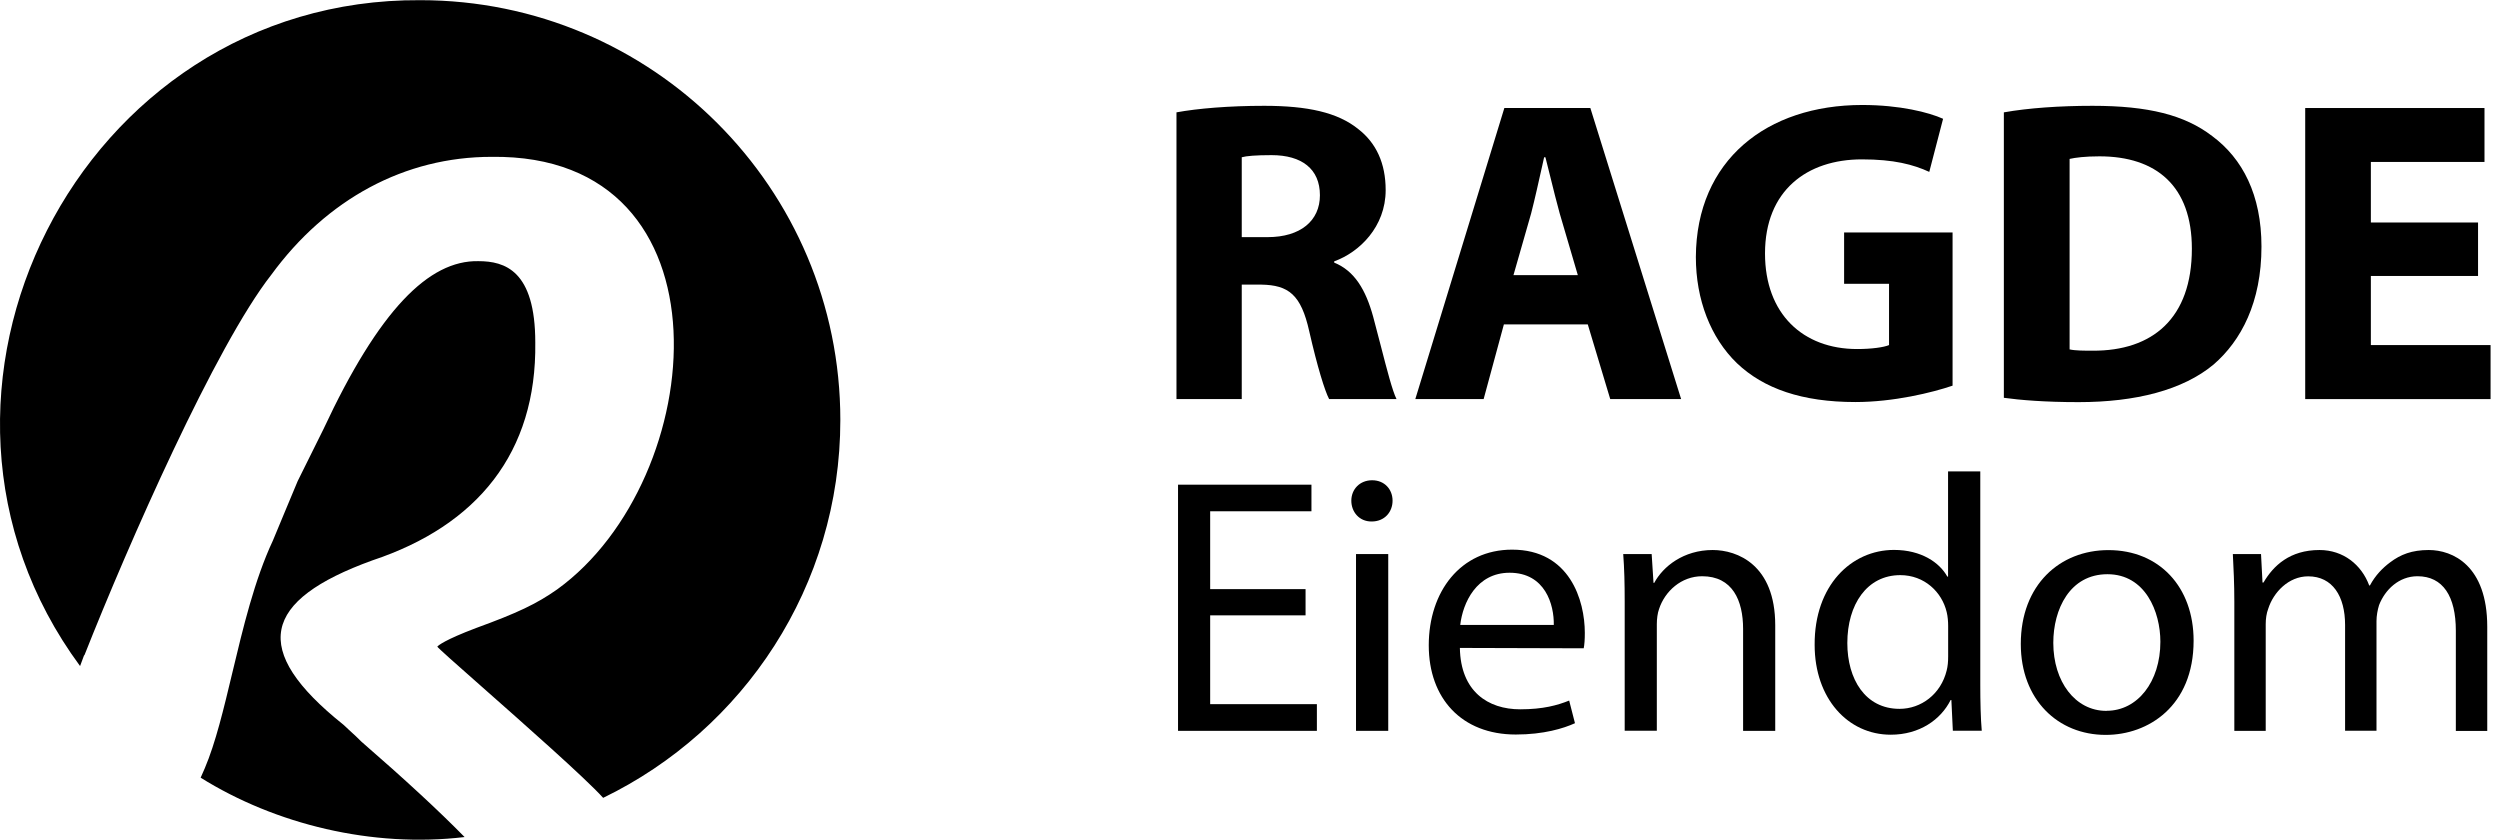 <svg width="637" height="214" viewBox="0 0 637 214" fill="none" xmlns="http://www.w3.org/2000/svg">
<path fill-rule="evenodd" clip-rule="evenodd" d="M107.082 0.045C166.182 0.045 214.118 47.928 214.118 107.022C214.118 149.365 189.444 185.957 153.685 203.293C149.077 198.2 133.522 184.469 122.629 174.854C116.266 169.236 111.494 165.024 111.425 164.758C111.664 164.465 113.29 163.054 121.31 160.018C131.835 156.183 136.685 153.893 141.987 150.165C180.784 122.122 187.765 39.113 125.227 39.965C103.218 39.965 83.287 50.644 69.111 70.032C54.936 88.167 32.793 138.42 21.495 166.995L21.442 166.916L20.403 169.712C-30.703 100.418 20.137 -0.488 107.082 0.045ZM88.915 185.973C90.029 186.991 91.471 188.309 92.08 188.966C103.271 198.687 111.851 206.623 118.379 213.28C94.851 216.077 70.203 210.058 51.125 198.154L52.164 195.784C54.93 189.303 57.002 180.621 59.206 171.385C61.93 159.976 64.855 147.721 69.537 137.728C69.511 137.754 75.852 122.575 75.852 122.575C75.879 122.548 82.381 109.419 82.381 109.419C96.609 78.926 109.266 66.303 121.87 66.543C128.638 66.543 136.391 68.913 136.391 87.289C136.764 115.331 121.63 133.893 94.878 142.788C66.793 152.961 63.622 165.584 87.496 184.652C87.66 184.825 88.225 185.341 88.915 185.973Z" fill="black"/>
<path d="M497.515 98.266C492.353 100.024 482.547 102.44 472.74 102.44C459.204 102.44 449.396 99.04 442.57 92.544C435.86 86.049 432.106 76.365 432.106 65.486C432.224 40.819 450.171 26.75 474.5 26.75C484.072 26.75 491.461 28.626 495.098 30.267L491.579 43.797C487.497 41.921 482.547 40.608 474.406 40.608C460.424 40.608 449.725 48.533 449.725 64.595C449.725 80 459.414 88.934 473.186 88.934C476.916 88.934 480.013 88.488 481.327 87.925V72.309H469.878V59.225H497.515V98.266Z" fill="black"/>
<path fill-rule="evenodd" clip-rule="evenodd" d="M322.123 26.961C313.09 26.961 305.16 27.641 299.765 28.626V101.689H316.398V72.52H321.372C328.316 72.637 331.507 75.052 333.595 84.408C335.683 93.553 337.56 99.602 338.662 101.689H355.836C354.8 99.653 353.385 94.16 351.825 88.11C351.194 85.661 350.539 83.119 349.877 80.68C348 73.857 345.138 69.003 339.953 66.916V66.588C346.358 64.29 353.067 57.795 353.067 48.439C353.067 41.616 350.651 36.434 346.123 32.917C340.844 28.626 333.126 26.961 322.123 26.961ZM322.991 60.421H316.398V40.068C317.595 39.74 319.917 39.529 324 39.529C331.694 39.529 336.316 43.046 336.316 49.752C336.316 56.247 331.366 60.421 322.991 60.421Z" fill="black"/>
<path fill-rule="evenodd" clip-rule="evenodd" d="M378.03 101.689L383.191 82.649H404.564L410.288 101.689H428.353L405.221 27.523H383.308L360.622 101.689H378.03ZM397.408 54.371L402.03 70.104H385.631L390.136 54.371C391.071 50.732 392.09 46.149 392.98 42.151C393.139 41.435 393.294 40.738 393.444 40.068H393.772C394.163 41.591 394.581 43.279 395.012 45.02L395.019 45.049L395.031 45.099C395.809 48.241 396.628 51.551 397.408 54.371Z" fill="black"/>
<path fill-rule="evenodd" clip-rule="evenodd" d="M533.175 26.961C524.822 26.961 516.775 27.524 510.606 28.626H510.582V101.36C514.664 101.923 520.928 102.463 529.632 102.463C544.18 102.463 556.192 99.391 564.002 92.896C571.041 86.823 576.222 77.045 576.222 62.836C576.222 49.635 571.394 40.397 563.675 34.675C556.636 29.282 547.37 26.961 533.175 26.961ZM533.175 89.356C531.18 89.356 528.764 89.356 527.333 89.027V40.49C528.764 40.162 531.298 39.834 534.934 39.834C549.458 39.834 558.488 47.431 558.488 63.376C558.488 81.102 548.473 89.449 533.175 89.356Z" fill="black"/>
<path d="M631.406 70.316H604.095V87.925H634.596V101.689H587.367V27.523H633.049V41.264H604.095V56.693H631.406V70.316Z" fill="black"/>
<path fill-rule="evenodd" clip-rule="evenodd" d="M504.577 120.119V174.564C504.577 178.574 504.67 183.123 504.952 186.195H497.585L497.21 178.363H497.023C494.512 183.381 489.093 187.203 481.75 187.203C470.864 187.203 462.371 177.988 462.371 164.318C462.277 149.218 471.685 140.12 482.594 140.12C489.585 140.12 494.23 143.379 496.178 146.92H496.365V120.119H504.577ZM496.389 159.488C496.389 158.386 496.295 157.073 496.013 155.947C494.794 150.836 490.336 146.544 484.189 146.544C475.72 146.544 470.699 154.001 470.699 163.849C470.699 173.064 475.274 180.614 484.002 180.614C489.491 180.614 494.536 176.886 496.013 170.837C496.295 169.735 496.389 168.609 496.389 167.296V159.488Z" fill="black"/>
<path d="M344.316 127.576C344.316 130.46 346.357 132.875 349.431 132.875H349.524C352.785 132.875 354.826 130.46 354.826 127.576C354.826 124.691 352.785 122.37 349.619 122.37C346.451 122.37 344.316 124.691 344.316 127.576Z" fill="black"/>
<path d="M353.724 186.218V141.175H345.513V186.218H353.724Z" fill="black"/>
<path d="M308.351 156.792H332.656V150.109H308.351V130.272H334.157V123.496H300.163V186.219H335.542V179.419H308.351V156.792Z" fill="black"/>
<path fill-rule="evenodd" clip-rule="evenodd" d="M371.976 165.092C372.164 176.183 379.132 180.732 387.343 180.732C393.208 180.732 396.845 179.7 399.824 178.504L401.302 184.272C398.417 185.585 393.372 187.157 386.217 187.157C372.422 187.157 364.047 177.941 364.047 164.436C364.047 150.742 372.141 140.05 385.279 140.05C399.989 140.05 403.812 152.993 403.812 161.27C403.812 162.935 403.719 164.248 403.531 165.186L371.976 165.092ZM395.906 159.23C396 154.119 393.748 145.935 384.645 145.935C376.246 145.935 372.727 153.556 372.07 159.23H395.906Z" fill="black"/>
<path d="M413.596 141.176C413.877 144.903 413.971 148.608 413.971 153.368V186.195H422.159V159.019C422.159 157.706 422.346 156.229 422.721 155.197C424.2 150.648 428.399 146.826 433.701 146.826C441.443 146.826 444.141 152.993 444.141 160.239V186.219H452.329V159.324C452.329 143.872 442.64 140.144 436.399 140.144C428.962 140.144 423.73 144.341 421.501 148.515H421.314L420.845 141.176H413.596Z" fill="black"/>
<path fill-rule="evenodd" clip-rule="evenodd" d="M514.898 164.084C514.898 178.317 524.4 187.25 536.503 187.25H536.578C547.3 187.25 558.932 179.981 558.932 163.24C558.932 149.57 550.186 140.167 537.231 140.167C524.846 140.167 514.898 149.007 514.898 164.084ZM550.464 163.521C550.464 173.744 544.624 181.107 536.787 181.107V181.13H536.696C528.764 181.13 523.18 173.674 523.18 163.802C523.18 155.244 527.38 146.31 536.975 146.31C546.642 146.31 550.464 155.877 550.464 163.521Z" fill="black"/>
<path d="M568.932 141.238L568.927 141.176H576.11L576.485 148.421H576.742C579.253 144.13 583.449 140.144 591.008 140.144C597.056 140.144 601.703 143.872 603.673 149.171H603.86C605.246 146.568 607.125 144.693 608.977 143.309C611.675 141.269 614.561 140.144 618.854 140.144C624.908 140.144 633.751 144.059 633.751 159.699V186.242H625.748V160.707C625.748 151.961 622.488 146.826 615.968 146.826C611.231 146.826 607.687 150.273 606.183 154.189C605.809 155.385 605.53 156.885 605.53 158.269V186.195H597.528V159.23C597.528 151.961 594.359 146.85 588.122 146.85C583.101 146.85 579.274 150.953 577.963 155.057C577.491 156.276 577.304 157.659 577.304 159.042V186.219H569.307V153.368C569.307 148.635 569.119 144.945 568.932 141.238Z" fill="black"/>
</svg>
